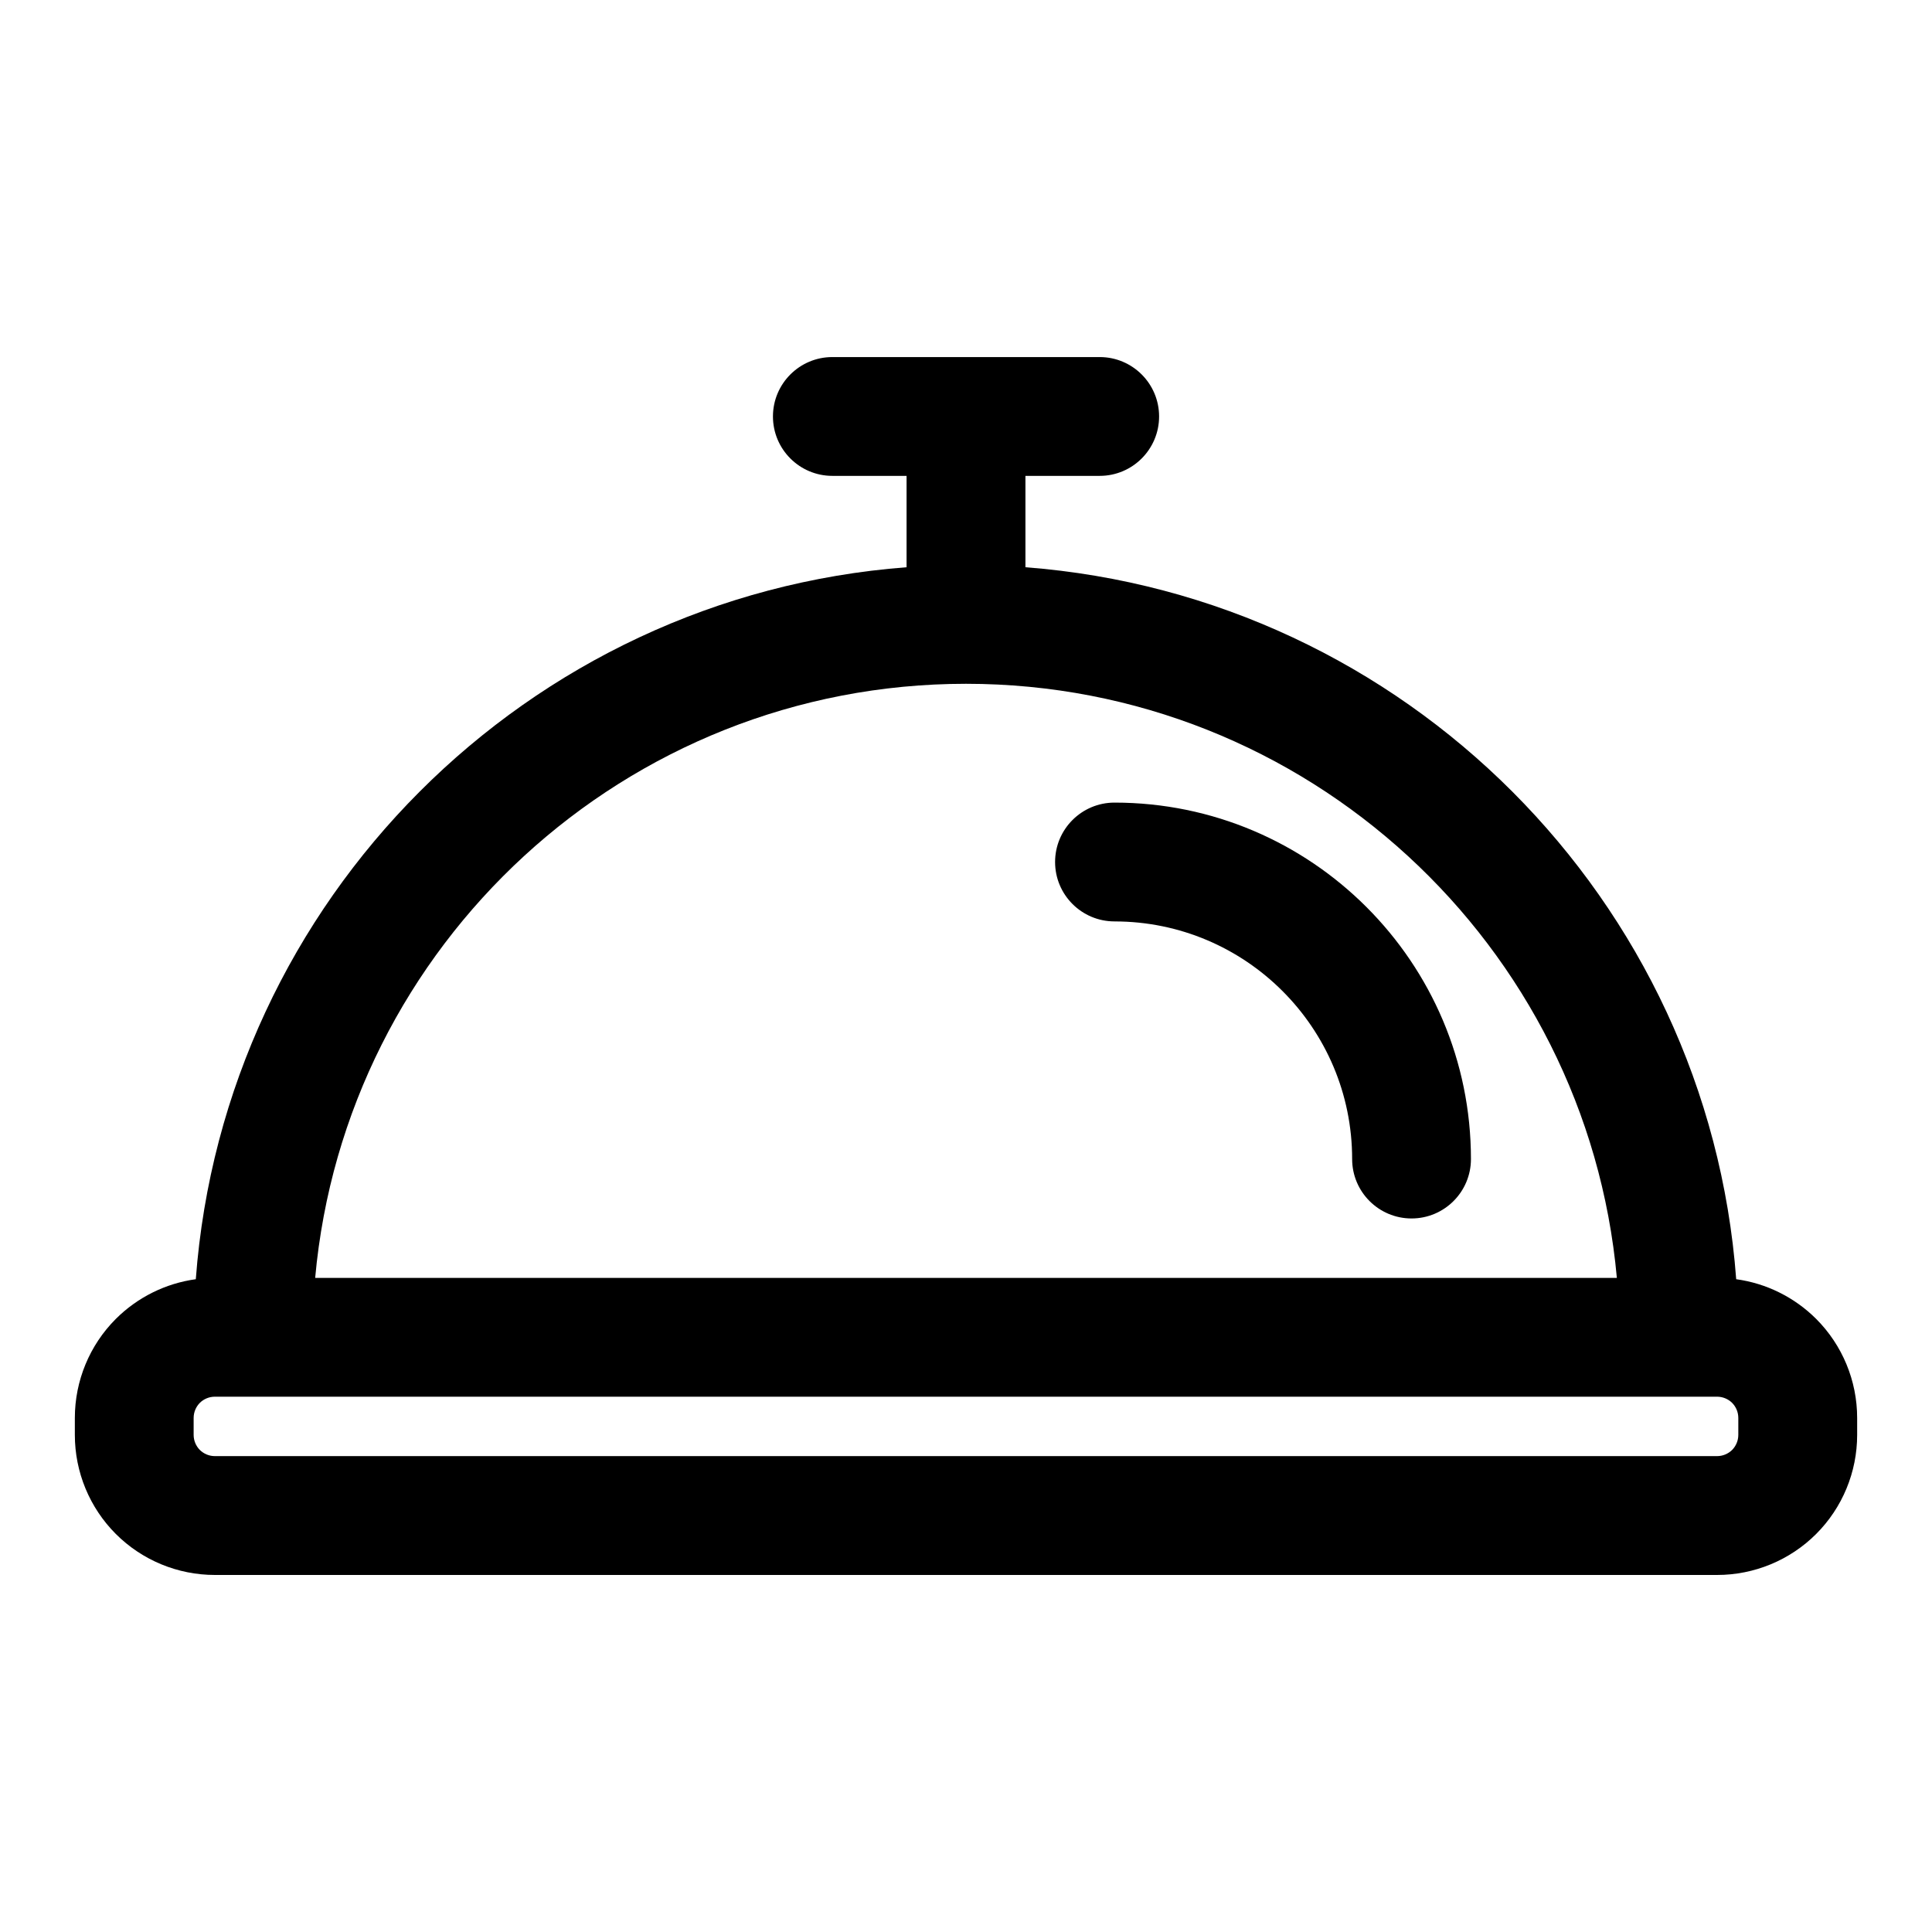 <?xml version="1.0" encoding="UTF-8"?>
<!-- The Best Svg Icon site in the world: iconSvg.co, Visit us! https://iconsvg.co -->
<svg fill="#000000" width="800px" height="800px" version="1.1" viewBox="144 144 512 512" xmlns="http://www.w3.org/2000/svg">
 <path d="m384.25 270.11v24.215c-100.53 7.652-180.85 88.09-188.36 188.68-7.965 1.086-15.43 4.769-21.191 10.516-6.957 6.957-10.863 16.406-10.863 26.246v4.504c0 9.84 3.906 19.285 10.863 26.246 6.957 6.957 16.406 10.863 26.246 10.863h398.11c9.84 0 19.285-3.906 26.246-10.863 6.957-6.957 10.863-16.406 10.863-26.246v-4.504c0-9.84-3.906-19.285-10.863-26.246-5.762-5.746-13.227-9.43-21.191-10.516-7.496-100.57-87.82-181.01-188.36-188.68v-24.215h19.68c8.691 0 15.742-7.055 15.742-15.742 0-8.691-7.055-15.742-15.742-15.742h-70.848c-8.691 0-15.742 7.055-15.742 15.742 0 8.691 7.055 15.742 15.742 15.742zm220.42 249.65v4.504c0 1.496-0.598 2.93-1.637 3.984-1.055 1.039-2.488 1.637-3.984 1.637h-398.11c-1.496 0-2.93-0.598-3.984-1.637-1.039-1.055-1.637-2.488-1.637-3.984v-4.504c0-1.496 0.598-2.93 1.637-3.984 1.055-1.039 2.488-1.637 3.984-1.637h398.11c1.496 0 2.93 0.598 3.984 1.637 1.039 1.055 1.637 2.488 1.637 3.984zm-32.195-37.109h-344.95c7.965-88.215 82.199-157.44 172.48-157.44s164.51 69.227 172.48 157.44zm-133.12-94.465c34.762 0 62.977 28.215 62.977 62.977 0 8.691 7.055 15.742 15.742 15.742 8.691 0 15.742-7.055 15.742-15.742 0-52.129-42.336-94.465-94.465-94.465-8.691 0-15.742 7.055-15.742 15.742 0 8.691 7.055 15.742 15.742 15.742z" fill-rule="evenodd"/>
</svg>